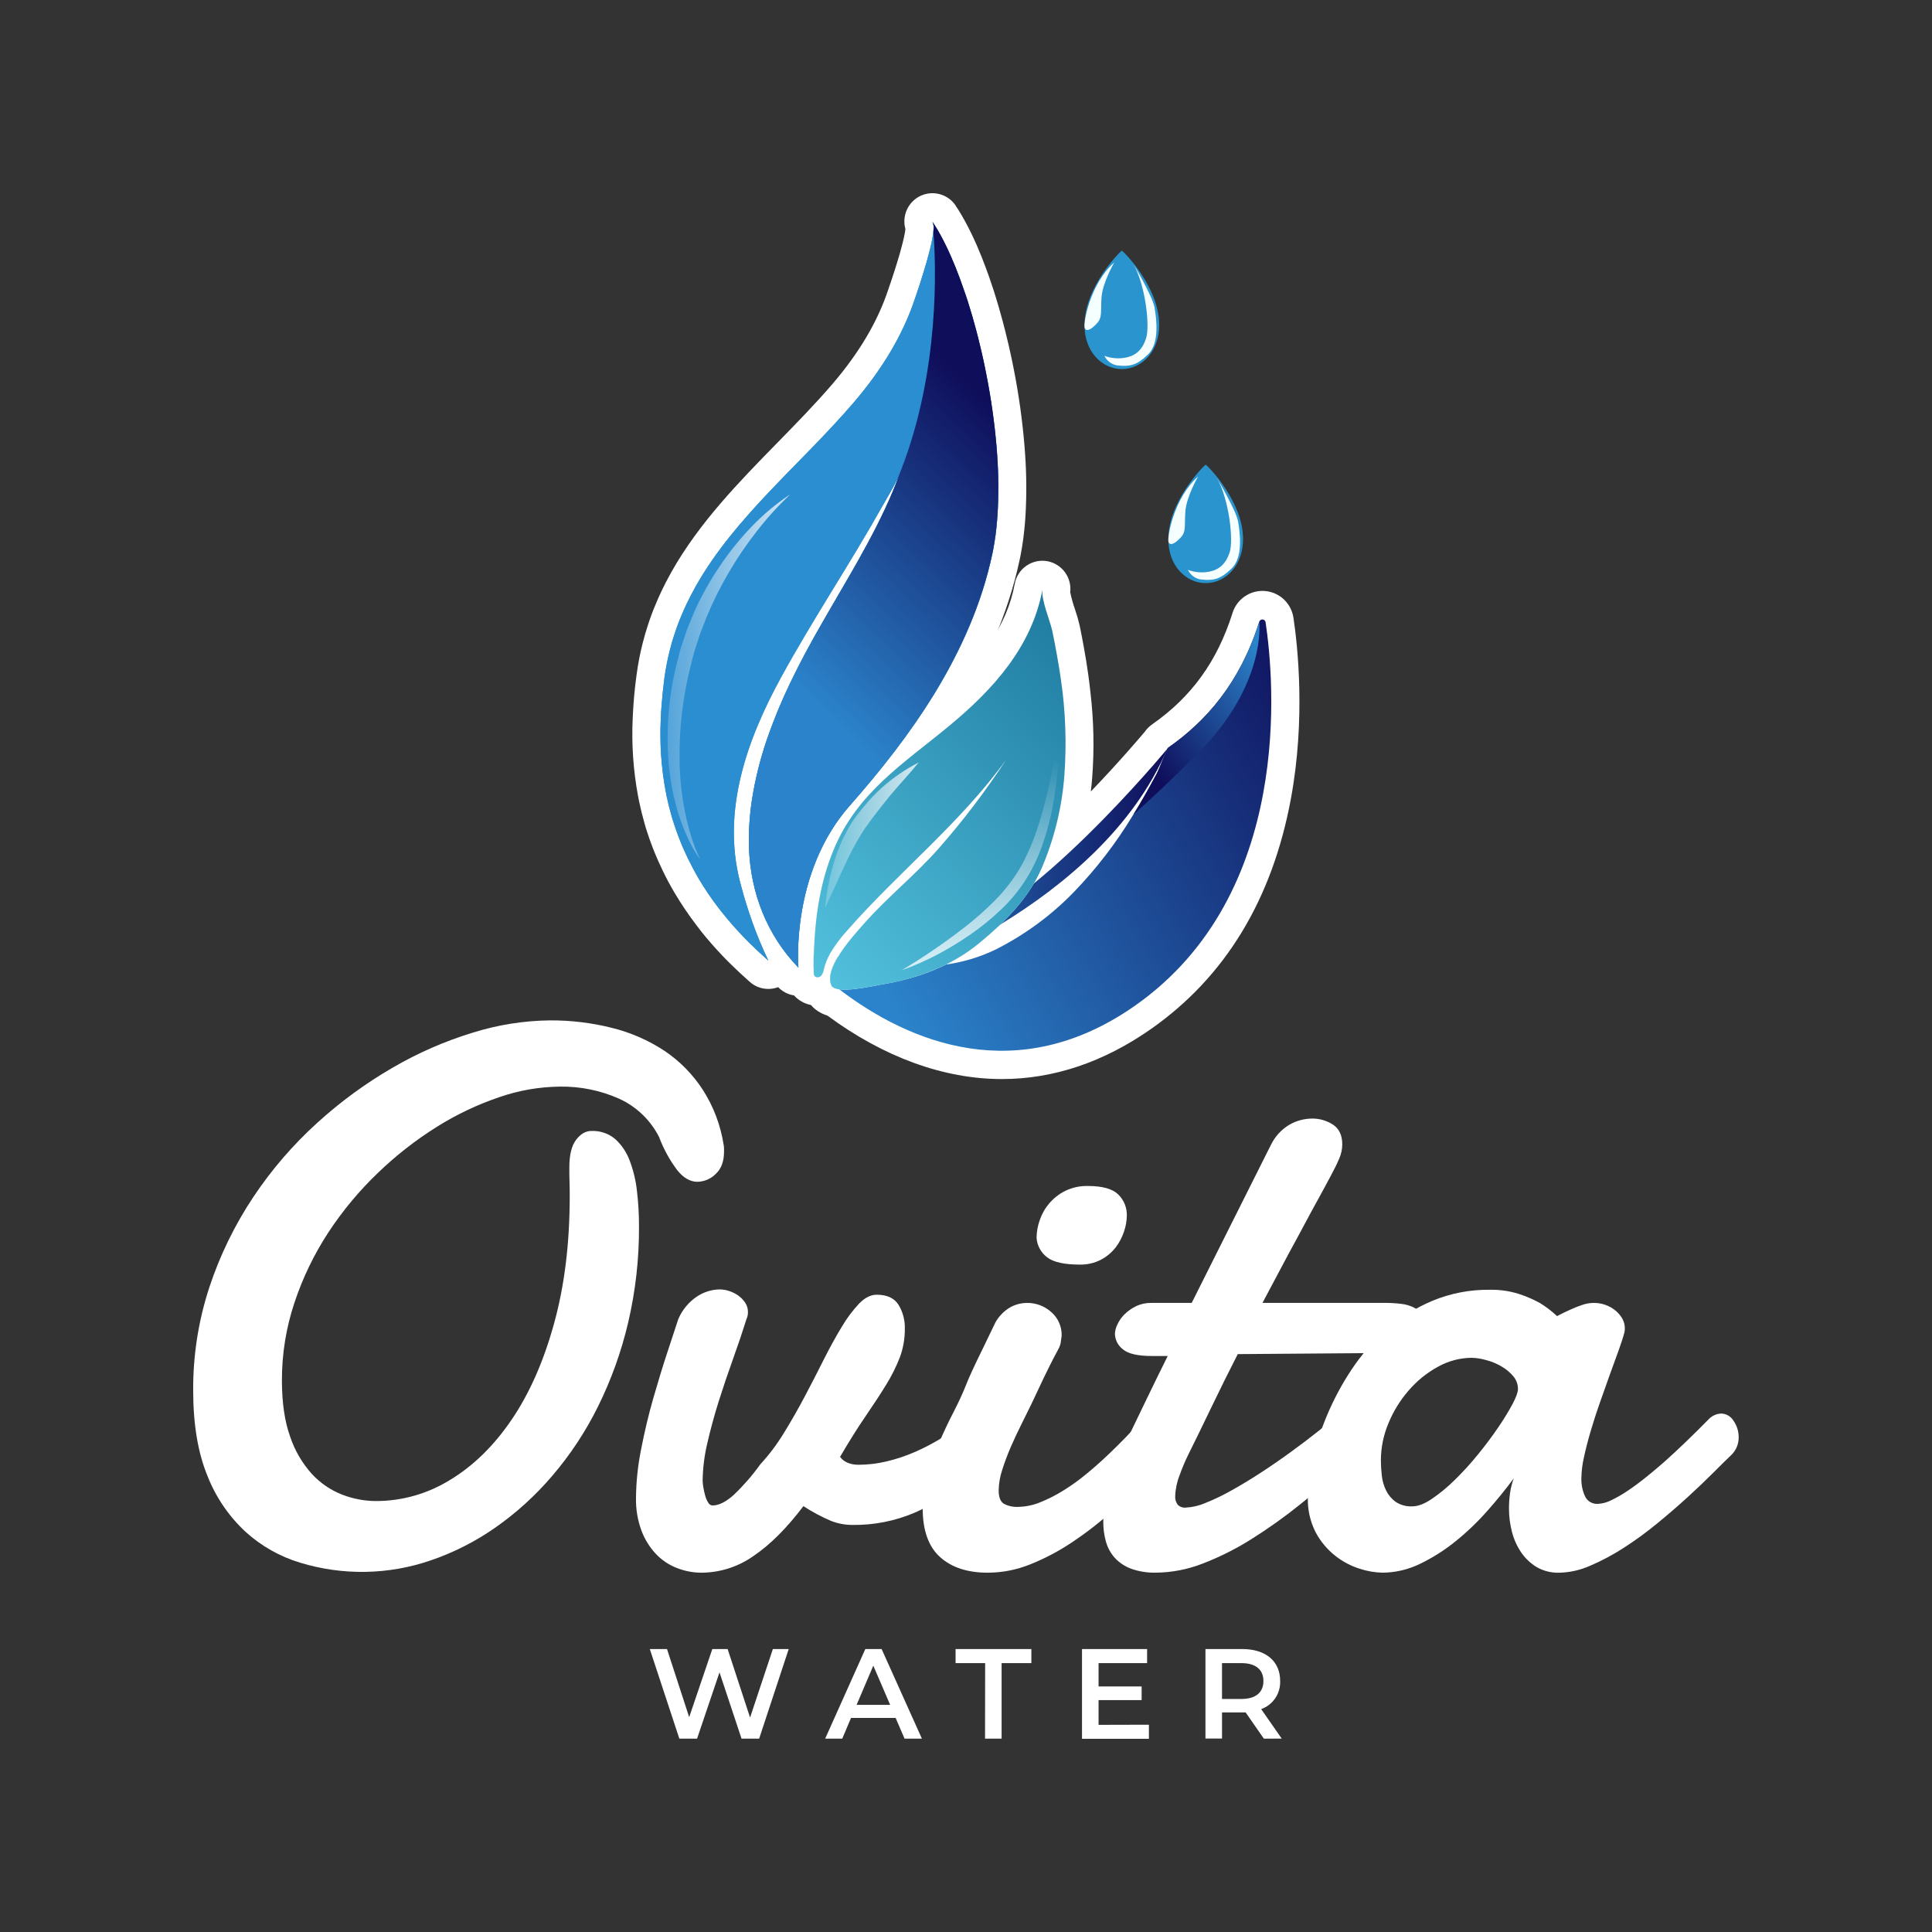 <svg xmlns="http://www.w3.org/2000/svg" width="89" height="89" viewBox="0 0 89 89" fill="none"><rect x="0" y="0" width="89" height="89" fill="#333333" stroke="none"/><g id="Ovita 1"><g id="Layer 2"><g id="Layer 1"><path id="Vector" d="M8.899 64.059C8.889 62.437 9.142 60.825 9.649 59.285C10.134 57.82 10.814 56.428 11.668 55.145C12.502 53.892 13.487 52.748 14.601 51.737C15.67 50.762 16.841 49.905 18.092 49.181C19.256 48.503 20.495 47.962 21.783 47.569C22.937 47.208 24.138 47.018 25.347 47.005C26.307 47.001 27.265 47.117 28.196 47.352C29.055 47.564 29.872 47.922 30.612 48.409C31.317 48.883 31.919 49.495 32.38 50.21C32.872 50.977 33.197 51.84 33.336 52.742C33.347 52.794 33.352 52.846 33.353 52.898V53.054C33.353 53.505 33.224 53.849 32.965 54.085C32.742 54.307 32.442 54.434 32.128 54.441C31.795 54.441 31.482 54.262 31.196 53.903C30.847 53.438 30.566 52.924 30.362 52.379C29.965 51.596 29.313 50.972 28.516 50.611C27.658 50.23 26.728 50.041 25.79 50.056C24.841 50.067 23.901 50.23 23.004 50.541C21.993 50.883 21.026 51.342 20.122 51.91C19.146 52.521 18.236 53.233 17.407 54.033C16.546 54.856 15.782 55.775 15.128 56.771C14.47 57.776 13.945 58.863 13.566 60.004C13.18 61.159 12.985 62.369 12.987 63.587C12.987 64.616 13.114 65.482 13.367 66.185C13.58 66.82 13.92 67.404 14.368 67.901C14.756 68.321 15.234 68.647 15.766 68.854C16.267 69.047 16.799 69.147 17.335 69.148C18.533 69.145 19.706 68.809 20.726 68.178C21.801 67.531 22.75 66.604 23.57 65.397C24.391 64.19 25.041 62.718 25.52 60.981C26.003 59.242 26.245 57.281 26.245 55.097C26.245 54.878 26.245 54.661 26.236 54.448C26.227 54.235 26.227 54.013 26.227 53.781C26.227 53.204 26.331 52.779 26.538 52.507C26.744 52.235 26.98 52.099 27.245 52.099C27.644 52.082 28.035 52.215 28.341 52.472C28.638 52.743 28.866 53.082 29.006 53.461C29.177 53.912 29.29 54.384 29.342 54.865C29.406 55.402 29.437 55.943 29.436 56.484C29.445 57.981 29.277 59.473 28.936 60.93C28.622 62.268 28.156 63.565 27.547 64.795C26.98 65.942 26.273 67.013 25.442 67.984C24.67 68.891 23.786 69.694 22.811 70.375C21.895 71.015 20.894 71.523 19.837 71.883C17.894 72.55 15.79 72.587 13.825 71.987C12.901 71.709 12.05 71.229 11.332 70.583C10.555 69.869 9.95 68.987 9.563 68.004C9.12 66.934 8.899 65.619 8.899 64.059Z" fill="white"></path><path id="Vector_2" d="M44.72 68.134C43.924 68.754 43.056 69.274 42.134 69.684C41.229 70.069 40.254 70.261 39.27 70.248C38.928 70.249 38.588 70.184 38.27 70.057C37.831 69.869 37.41 69.643 37.01 69.382C36.251 70.387 35.489 71.15 34.724 71.669C34.026 72.168 33.192 72.439 32.335 72.448C31.939 72.45 31.547 72.376 31.179 72.231C30.813 72.089 30.483 71.867 30.213 71.582C29.923 71.271 29.697 70.906 29.549 70.507C29.373 70.03 29.288 69.525 29.298 69.017C29.304 68.263 29.383 67.511 29.532 66.772C29.687 65.97 29.873 65.187 30.091 64.424C30.31 63.661 30.525 62.956 30.738 62.31C30.95 61.663 31.119 61.148 31.246 60.767C31.428 60.339 31.731 59.974 32.118 59.718C32.424 59.518 32.779 59.407 33.144 59.398C33.3 59.399 33.455 59.425 33.602 59.476C33.753 59.526 33.896 59.599 34.025 59.693C34.147 59.782 34.252 59.894 34.335 60.021C34.414 60.145 34.456 60.29 34.455 60.438C34.458 60.551 34.435 60.664 34.387 60.767C34.214 61.322 34.01 61.928 33.774 62.585C33.538 63.242 33.316 63.898 33.109 64.552C32.903 65.21 32.727 65.855 32.583 66.484C32.448 67.049 32.376 67.628 32.368 68.209C32.371 68.316 32.382 68.423 32.402 68.528C32.424 68.657 32.453 68.785 32.489 68.91C32.519 69.021 32.565 69.126 32.627 69.222C32.645 69.258 32.672 69.289 32.705 69.312C32.739 69.335 32.777 69.348 32.817 69.352C33.116 69.352 33.449 69.184 33.817 68.849C34.261 68.424 34.665 67.958 35.023 67.457C35.429 67.018 35.79 66.539 36.101 66.028C36.44 65.479 36.762 64.916 37.067 64.34C37.372 63.763 37.665 63.194 37.946 62.633C38.228 62.072 38.505 61.569 38.775 61.125C39.002 60.738 39.271 60.377 39.577 60.05C39.842 59.778 40.112 59.642 40.388 59.643C40.859 59.643 41.193 59.796 41.388 60.102C41.591 60.432 41.693 60.815 41.682 61.203C41.687 61.658 41.608 62.111 41.449 62.537C41.278 62.974 41.067 63.395 40.819 63.794C40.554 64.227 40.24 64.706 39.879 65.232C39.518 65.758 39.124 66.385 38.698 67.113C38.881 67.356 39.169 67.477 39.56 67.476C39.993 67.474 40.424 67.422 40.845 67.321C41.298 67.214 41.739 67.066 42.165 66.879C42.617 66.681 43.054 66.449 43.471 66.185C43.905 65.912 44.323 65.614 44.723 65.293C44.867 65.198 45.033 65.144 45.205 65.137C45.306 65.137 45.406 65.162 45.495 65.21C45.584 65.258 45.66 65.329 45.715 65.414C45.853 65.624 45.923 65.873 45.912 66.124C45.901 66.48 45.807 66.827 45.637 67.139C45.417 67.541 45.103 67.883 44.72 68.134Z" fill="white"></path><path id="Vector_3" d="M45.853 60.923C46.013 60.636 46.245 60.397 46.526 60.229C46.763 60.095 47.03 60.024 47.302 60.021C47.719 60.014 48.123 60.165 48.432 60.446C48.586 60.58 48.708 60.747 48.791 60.934C48.873 61.121 48.912 61.325 48.907 61.529C48.895 61.633 48.881 61.737 48.864 61.841C48.845 61.951 48.807 62.057 48.752 62.154C48.591 62.454 48.458 62.709 48.355 62.916C48.251 63.124 48.157 63.318 48.07 63.497C47.983 63.676 47.901 63.852 47.821 64.026C47.74 64.2 47.642 64.406 47.527 64.649C47.388 64.938 47.233 65.253 47.062 65.593C46.89 65.934 46.726 66.283 46.569 66.643C46.419 66.988 46.286 67.341 46.172 67.7C46.069 68.007 46.012 68.329 46.005 68.653C46.005 68.965 46.083 69.17 46.238 69.268C46.441 69.378 46.671 69.429 46.901 69.416C47.248 69.41 47.59 69.34 47.911 69.208C48.28 69.06 48.635 68.88 48.973 68.67C49.34 68.443 49.692 68.191 50.025 67.916C50.37 67.634 50.695 67.347 51 67.058C51.305 66.77 51.586 66.492 51.844 66.226C52.103 65.96 52.319 65.723 52.491 65.515C52.669 65.319 52.917 65.201 53.181 65.187C53.282 65.186 53.382 65.211 53.471 65.26C53.559 65.308 53.635 65.378 53.689 65.463C53.829 65.673 53.899 65.922 53.889 66.174C53.882 66.468 53.814 66.757 53.689 67.023C53.538 67.35 53.317 67.64 53.043 67.873C52.456 68.474 51.858 69.049 51.248 69.598C50.661 70.129 50.035 70.615 49.376 71.054C48.771 71.457 48.127 71.797 47.452 72.067C46.833 72.317 46.171 72.446 45.504 72.448C44.571 72.448 43.838 72.209 43.306 71.729C42.773 71.249 42.506 70.501 42.504 69.485C42.503 68.957 42.578 68.432 42.728 67.926C42.877 67.422 43.057 66.928 43.266 66.445C43.472 65.966 43.691 65.504 43.921 65.059C44.151 64.614 44.347 64.19 44.508 63.785C44.565 63.635 44.665 63.404 44.809 63.092C44.953 62.78 45.106 62.462 45.267 62.138L45.853 60.923ZM47.751 57.026C47.753 56.745 47.803 56.467 47.898 56.203C47.995 55.92 48.144 55.658 48.338 55.431C48.542 55.194 48.791 54.999 49.071 54.86C49.396 54.702 49.754 54.625 50.114 54.634C50.782 54.634 51.247 54.764 51.512 55.023C51.642 55.15 51.745 55.303 51.813 55.471C51.882 55.64 51.914 55.821 51.909 56.003C51.904 56.251 51.861 56.496 51.78 56.73C51.693 56.996 51.562 57.245 51.392 57.467C51.209 57.7 50.98 57.892 50.718 58.03C50.414 58.186 50.077 58.264 49.736 58.255C49.022 58.255 48.521 58.142 48.234 57.917C48.095 57.812 47.98 57.677 47.896 57.523C47.813 57.369 47.763 57.199 47.751 57.024V57.026Z" fill="white"></path><path id="Vector_4" d="M57.019 62.379C56.593 63.212 56.191 64.023 55.811 64.814C55.432 65.605 55.075 66.335 54.741 67.007C54.588 67.319 54.453 67.64 54.336 67.968C54.215 68.274 54.147 68.6 54.137 68.93C54.129 69.067 54.169 69.202 54.249 69.312C54.297 69.362 54.355 69.4 54.419 69.424C54.483 69.447 54.552 69.456 54.62 69.45C54.936 69.433 55.245 69.36 55.535 69.234C55.944 69.07 56.342 68.878 56.725 68.661C57.151 68.425 57.6 68.153 58.071 67.847C58.543 67.54 59.004 67.222 59.455 66.894C59.908 66.565 60.342 66.236 60.757 65.906C61.172 65.576 61.54 65.273 61.861 64.997C62.01 64.882 62.191 64.816 62.378 64.806C62.474 64.806 62.568 64.83 62.652 64.875C62.736 64.92 62.808 64.986 62.861 65.066C62.993 65.259 63.06 65.49 63.051 65.725C63.047 66.007 62.982 66.285 62.861 66.54C62.697 66.862 62.461 67.141 62.172 67.355C61.422 68.037 60.666 68.684 59.902 69.295C59.176 69.88 58.416 70.421 57.625 70.916C56.92 71.359 56.174 71.732 55.398 72.03C54.715 72.297 53.99 72.438 53.258 72.446C52.865 72.457 52.473 72.395 52.102 72.264C51.816 72.158 51.558 71.986 51.351 71.761C51.161 71.547 51.023 71.292 50.946 71.016C50.863 70.72 50.822 70.414 50.824 70.107C50.83 69.495 50.929 68.887 51.118 68.305C51.294 67.729 51.513 67.167 51.773 66.623C52.118 65.908 52.46 65.198 52.8 64.492C53.14 63.786 53.471 63.111 53.793 62.465H53.051C52.405 62.465 51.962 62.361 51.722 62.153C51.612 62.069 51.523 61.962 51.461 61.839C51.398 61.716 51.363 61.58 51.36 61.442C51.368 61.294 51.406 61.15 51.472 61.018C51.552 60.843 51.663 60.684 51.799 60.549C51.953 60.397 52.131 60.271 52.325 60.176C52.546 60.069 52.788 60.016 53.033 60.02H54.897L58.537 52.758C58.724 52.366 59.021 52.038 59.392 51.814C59.714 51.628 60.08 51.529 60.452 51.528C60.788 51.526 61.118 51.622 61.401 51.805C61.688 51.991 61.833 52.297 61.833 52.725C61.83 52.955 61.78 53.182 61.685 53.391C61.589 53.617 61.459 53.88 61.297 54.179C61.194 54.377 61.068 54.611 60.919 54.882C60.769 55.153 60.61 55.442 60.444 55.748C60.279 56.055 60.104 56.376 59.927 56.711C59.75 57.046 59.574 57.369 59.401 57.681C59.01 58.42 58.596 59.2 58.158 60.019H63.784C64.037 60.018 64.291 60.033 64.543 60.063C64.75 60.084 64.951 60.143 65.138 60.236C65.297 60.316 65.431 60.439 65.525 60.592C65.626 60.777 65.674 60.987 65.664 61.198C65.663 61.327 65.643 61.456 65.603 61.579C65.559 61.712 65.482 61.831 65.379 61.925C65.249 62.042 65.096 62.13 64.931 62.185C64.694 62.264 64.447 62.311 64.198 62.324L57.019 62.379Z" fill="white"></path><path id="Vector_5" d="M79.757 67.023C79.551 67.221 79.274 67.491 78.929 67.838C78.584 68.185 78.19 68.56 77.747 68.965C77.303 69.37 76.833 69.777 76.332 70.186C75.843 70.588 75.33 70.962 74.798 71.304C74.307 71.622 73.79 71.897 73.252 72.128C72.801 72.329 72.315 72.438 71.821 72.449C71.459 72.459 71.102 72.369 70.787 72.189C70.503 72.017 70.26 71.786 70.073 71.511C69.879 71.223 69.736 70.903 69.65 70.567C69.558 70.213 69.512 69.849 69.513 69.483C69.513 69.243 69.53 69.002 69.565 68.764C69.597 68.536 69.654 68.312 69.737 68.098C69.38 68.582 68.975 69.081 68.52 69.596C68.072 70.105 67.581 70.575 67.054 71C66.55 71.409 66 71.758 65.416 72.04C64.876 72.304 64.283 72.444 63.682 72.447C63.327 72.438 62.975 72.377 62.637 72.266C62.227 72.137 61.844 71.934 61.507 71.667C61.138 71.375 60.832 71.009 60.61 70.593C60.355 70.095 60.23 69.54 60.248 68.981C60.26 68.408 60.332 67.839 60.464 67.282C60.621 66.579 60.841 65.892 61.119 65.228C61.426 64.493 61.801 63.788 62.24 63.123C62.693 62.433 63.236 61.806 63.854 61.261C64.486 60.705 65.202 60.255 65.976 59.927C66.819 59.576 67.725 59.402 68.638 59.415C69.088 59.407 69.537 59.471 69.967 59.606C70.301 59.714 70.624 59.853 70.933 60.022C71.218 60.196 71.484 60.399 71.727 60.628C71.922 60.524 72.123 60.426 72.331 60.334C72.507 60.251 72.689 60.179 72.874 60.118C73.031 60.06 73.197 60.027 73.365 60.022C73.755 60.005 74.136 60.135 74.436 60.386C74.711 60.628 74.849 60.894 74.849 61.183C74.851 61.247 74.845 61.311 74.832 61.373C74.775 61.593 74.686 61.871 74.565 62.206C74.443 62.541 74.306 62.914 74.159 63.323C74.011 63.732 73.858 64.161 73.703 64.606C73.547 65.052 73.405 65.487 73.28 65.914C73.154 66.341 73.049 66.744 72.969 67.12C72.895 67.435 72.855 67.757 72.848 68.081C72.837 68.377 72.896 68.671 73.021 68.939C73.074 69.048 73.158 69.138 73.263 69.198C73.367 69.258 73.487 69.285 73.607 69.277C73.82 69.267 74.029 69.21 74.22 69.112C74.486 68.984 74.743 68.837 74.988 68.67C75.263 68.486 75.548 68.274 75.841 68.038C76.135 67.801 76.419 67.561 76.696 67.318C77.34 66.74 78.024 66.081 78.749 65.343C78.895 65.207 79.084 65.127 79.283 65.117C79.4 65.119 79.515 65.151 79.616 65.21C79.717 65.27 79.802 65.354 79.861 65.456C80.014 65.677 80.096 65.94 80.094 66.209C80.096 66.361 80.068 66.511 80.01 66.651C79.952 66.791 79.866 66.918 79.757 67.023ZM67.805 62.549C67.255 62.551 66.714 62.694 66.234 62.965C65.725 63.244 65.269 63.614 64.89 64.056C64.498 64.507 64.183 65.019 63.957 65.573C63.733 66.107 63.615 66.681 63.612 67.261C63.613 67.502 63.627 67.742 63.655 67.981C63.681 68.219 63.749 68.45 63.854 68.665C63.956 68.872 64.107 69.05 64.293 69.185C64.521 69.334 64.79 69.407 65.061 69.392C65.32 69.392 65.611 69.281 65.95 69.055C66.326 68.799 66.679 68.509 67.002 68.189C67.378 67.822 67.732 67.434 68.064 67.027C68.409 66.606 68.719 66.193 68.995 65.788C69.238 65.436 69.463 65.072 69.668 64.696C69.841 64.372 69.927 64.135 69.927 63.986C69.927 63.766 69.847 63.553 69.703 63.388C69.548 63.208 69.362 63.056 69.155 62.939C68.937 62.812 68.702 62.715 68.457 62.653C68.245 62.591 68.026 62.556 67.805 62.549Z" fill="white"></path><path id="Vector_6" d="M36.333 75.965L34.971 80.094H34.16L33.145 77.039L32.111 80.094H31.295L29.934 75.965H30.726L31.748 79.103L32.814 75.965H33.519L34.553 79.121L35.603 75.965H36.333Z" fill="white"></path><path id="Vector_7" d="M41.258 79.138H39.204L38.799 80.094H38.012L39.862 75.965H40.613L42.469 80.094H41.67L41.258 79.138ZM41.006 78.536L40.23 76.731L39.461 78.536H41.006Z" fill="white"></path><path id="Vector_8" d="M45.382 76.614H44.02V75.965H47.511V76.614H46.14V80.094H45.377L45.382 76.614Z" fill="white"></path><path id="Vector_9" d="M52.926 79.451V80.1H49.844V75.965H52.843V76.614H50.607V77.688H52.591V78.318H50.607V79.457L52.926 79.451Z" fill="white"></path><path id="Vector_10" d="M58.221 80.094L57.382 78.884C57.328 78.884 57.276 78.884 57.222 78.884H56.294V80.088H55.531V75.965H57.222C58.302 75.965 58.972 76.519 58.972 77.434C58.983 77.716 58.905 77.994 58.748 78.228C58.59 78.461 58.363 78.638 58.098 78.732L59.043 80.09L58.221 80.094ZM57.186 76.614H56.293V78.265H57.186C57.855 78.265 58.201 77.957 58.201 77.439C58.201 76.921 57.856 76.614 57.188 76.614H57.186Z" fill="white"></path><path id="Vector_11" d="M46.15 49.708C43.476 49.708 40.703 48.697 38.115 46.783L38.073 46.77L37.981 46.736L37.889 46.697L37.87 46.688L37.797 46.65C37.753 46.627 37.718 46.605 37.684 46.584L37.598 46.523C37.553 46.49 37.51 46.454 37.469 46.415C37.433 46.382 37.399 46.347 37.367 46.31L37.354 46.296C37.114 46.248 36.891 46.139 36.706 45.98C36.52 45.821 36.379 45.617 36.295 45.386C36.266 45.314 36.244 45.239 36.229 45.163C36.218 45.116 36.21 45.068 36.206 45.02C36.197 44.947 36.192 44.874 36.191 44.801C36.191 44.729 36.191 44.659 36.191 44.588V44.505C36.191 44.393 36.191 44.276 36.191 44.16V44.072C36.191 43.908 36.199 43.747 36.206 43.588C36.206 43.584 36.206 43.58 36.206 43.576V43.486C36.206 43.365 36.217 43.251 36.225 43.136C36.225 43.069 36.234 43.006 36.239 42.928L36.251 42.781C36.251 42.707 36.264 42.636 36.27 42.564L36.283 42.428C36.292 42.343 36.301 42.265 36.31 42.186L36.325 42.068C36.354 41.825 36.391 41.586 36.429 41.358L36.449 41.251C36.464 41.165 36.48 41.081 36.496 40.991L36.521 40.861L36.574 40.618C36.582 40.582 36.591 40.543 36.6 40.504C36.626 40.394 36.652 40.287 36.68 40.181L36.697 40.117C36.725 40.013 36.754 39.908 36.785 39.804C36.795 39.769 36.826 39.674 36.826 39.674C36.847 39.605 36.87 39.533 36.895 39.459L36.944 39.31C36.967 39.246 36.99 39.181 37.015 39.109L37.031 39.068C37.044 39.031 37.056 38.995 37.071 38.96C37.1 38.882 37.13 38.805 37.161 38.729L37.169 38.708L37.204 38.623C38.238 36.123 40.079 34.67 41.858 33.264C42.201 32.993 42.557 32.712 42.901 32.427C45.21 30.519 46.392 28.812 46.746 26.892C46.809 26.554 47.002 26.255 47.285 26.06C47.567 25.866 47.914 25.791 48.251 25.853C48.574 25.913 48.862 26.094 49.057 26.359C49.252 26.625 49.339 26.954 49.301 27.282C49.356 27.546 49.429 27.807 49.518 28.061C49.604 28.308 49.676 28.559 49.735 28.813C49.797 29.112 49.857 29.422 49.919 29.763C50.006 30.233 50.075 30.664 50.132 31.078C50.166 31.317 50.197 31.57 50.23 31.872C50.386 33.185 50.414 34.511 50.313 35.83C50.297 36.043 50.275 36.253 50.249 36.462C51.561 35.098 52.533 33.95 52.738 33.706C52.834 33.57 52.953 33.452 53.091 33.358C54.893 32.093 56.065 30.473 56.768 28.268C56.768 28.258 56.768 28.246 56.778 28.235C56.877 27.921 57.079 27.65 57.352 27.466C57.624 27.283 57.951 27.198 58.278 27.226C58.605 27.254 58.913 27.393 59.151 27.62C59.388 27.847 59.542 28.149 59.587 28.476C59.777 29.746 60.148 33.109 59.468 36.788C58.609 41.435 56.441 45.006 53.023 47.401C50.84 48.931 48.528 49.708 46.153 49.708H46.15Z" fill="white"></path><path id="Vector_12" d="M58.301 28.664C58.296 28.63 58.28 28.599 58.255 28.576C58.23 28.553 58.198 28.538 58.164 28.536C58.13 28.533 58.096 28.542 58.068 28.561C58.039 28.58 58.018 28.608 58.008 28.641C57.111 31.477 55.551 33.218 53.821 34.435C53.807 34.446 53.794 34.459 53.784 34.474C53.784 34.48 53.775 34.487 53.771 34.495C53.767 34.502 50.752 38.152 47.62 40.699C47.655 40.638 47.691 40.576 47.725 40.514C47.806 40.364 47.884 40.212 47.954 40.053C48.55 38.682 48.912 37.22 49.024 35.728C49.117 34.493 49.09 33.252 48.944 32.022C48.917 31.77 48.886 31.518 48.851 31.266C48.793 30.843 48.722 30.423 48.647 30.003C48.59 29.698 48.532 29.391 48.468 29.086C48.362 28.578 47.931 27.603 48.017 27.13C47.53 29.79 45.735 31.768 43.722 33.433C41.625 35.166 39.496 36.489 38.397 39.13L38.362 39.22C38.335 39.288 38.307 39.349 38.281 39.425C38.264 39.469 38.249 39.513 38.233 39.555C38.218 39.596 38.189 39.674 38.17 39.734C38.15 39.794 38.139 39.822 38.125 39.864C38.104 39.929 38.083 39.994 38.064 40.057C38.051 40.096 38.039 40.137 38.028 40.175C37.999 40.269 37.973 40.364 37.949 40.457L37.933 40.513C37.909 40.609 37.884 40.706 37.862 40.803C37.853 40.838 37.845 40.873 37.837 40.909C37.821 40.982 37.805 41.056 37.79 41.13L37.766 41.243L37.724 41.472C37.724 41.504 37.712 41.537 37.707 41.569C37.669 41.786 37.637 42.003 37.61 42.219C37.61 42.254 37.602 42.29 37.597 42.326C37.589 42.399 37.58 42.473 37.574 42.546C37.574 42.589 37.565 42.632 37.561 42.676C37.554 42.742 37.548 42.806 37.543 42.876L37.531 43.012C37.531 43.077 37.522 43.142 37.518 43.208C37.512 43.316 37.505 43.423 37.5 43.53V43.619V43.627C37.494 43.779 37.488 43.931 37.486 44.082C37.486 44.111 37.486 44.141 37.486 44.169C37.486 44.279 37.486 44.389 37.486 44.499V44.576C37.486 44.642 37.486 44.706 37.486 44.773C37.484 44.801 37.484 44.828 37.486 44.855C37.485 44.864 37.485 44.873 37.486 44.883C37.489 44.894 37.492 44.904 37.496 44.915C37.502 44.931 37.51 44.947 37.521 44.96C37.545 44.987 37.576 45.005 37.611 45.013C37.645 45.021 37.682 45.018 37.715 45.005C37.757 44.991 37.795 44.966 37.825 44.933C37.832 44.925 37.838 44.917 37.844 44.908C37.849 44.901 37.853 44.893 37.857 44.885C37.863 44.875 37.87 44.864 37.875 44.854C37.883 44.836 37.891 44.818 37.897 44.799L37.905 44.781C37.922 44.728 37.934 44.672 37.947 44.616C37.947 44.605 37.947 44.593 37.956 44.581C37.973 44.52 37.991 44.459 38.012 44.399L38.035 44.333C38.057 44.276 38.079 44.219 38.105 44.164L38.123 44.121C38.156 44.054 38.189 43.992 38.225 43.923C38.275 43.836 38.328 43.75 38.383 43.663L38.414 43.619C38.463 43.546 38.514 43.476 38.567 43.407L38.612 43.347C38.666 43.278 38.721 43.21 38.776 43.143C38.785 43.131 38.795 43.118 38.806 43.107C38.873 43.026 38.942 42.947 39.01 42.868C41.373 40.17 44.235 37.912 46.341 34.987C46.209 35.19 46.073 35.393 45.935 35.595C45.265 36.577 44.547 37.524 43.781 38.436C43.599 38.653 43.415 38.869 43.228 39.086C42.315 40.125 41.256 41.011 40.297 42.002C40.121 42.184 39.948 42.368 39.78 42.558L39.657 42.697C39.339 43.056 38.822 43.649 38.505 44.232C38.477 44.282 38.452 44.333 38.427 44.382V44.39C38.408 44.433 38.388 44.476 38.371 44.52C38.371 44.531 38.362 44.541 38.359 44.55C38.34 44.593 38.325 44.636 38.311 44.68C38.308 44.691 38.304 44.703 38.3 44.714C38.291 44.746 38.282 44.777 38.275 44.809C38.267 44.84 38.275 44.837 38.264 44.853C38.256 44.89 38.25 44.927 38.245 44.963V45.008V45.083V45.131C38.246 45.163 38.25 45.196 38.255 45.228C38.254 45.233 38.254 45.238 38.255 45.244C38.255 45.264 38.264 45.284 38.269 45.303C38.276 45.33 38.285 45.355 38.295 45.38C38.3 45.394 38.308 45.407 38.317 45.419C38.321 45.425 38.326 45.431 38.331 45.436C38.336 45.442 38.341 45.447 38.347 45.453L38.371 45.472L38.384 45.481L38.413 45.498L38.431 45.507L38.459 45.519L38.483 45.528L38.515 45.537L38.542 45.545L38.585 45.554H38.604L38.67 45.563C41.903 48.031 46.901 50.095 52.284 46.322C59.622 41.189 58.693 31.28 58.301 28.664ZM52.186 37.562C51.417 38.834 50.508 40.016 49.478 41.085C48.424 42.174 47.194 43.077 45.84 43.754C45.122 44.097 44.356 44.326 43.568 44.434C43.648 44.395 43.727 44.354 43.806 44.311C43.837 44.295 43.867 44.279 43.896 44.262C43.951 44.232 44.006 44.201 44.061 44.168L44.145 44.119C44.309 44.02 44.472 43.916 44.631 43.803C44.646 43.794 44.661 43.783 44.675 43.772C44.745 43.723 44.814 43.672 44.884 43.619L44.923 43.589C45.005 43.526 45.085 43.459 45.165 43.397C45.474 43.137 45.776 42.877 46.07 42.597C48.889 40.878 52.095 38.268 53.687 34.692C53.647 34.784 53.611 34.875 53.578 34.952L53.545 35.033L53.481 35.193L53.439 35.296C53.38 35.434 53.324 35.563 53.265 35.675C53.124 35.935 52.986 36.195 52.848 36.436C52.636 36.814 52.426 37.173 52.214 37.516C52.206 37.532 52.196 37.547 52.186 37.562Z" fill="white"></path><path id="Vector_13" d="M36.774 45.87C36.447 45.87 36.131 45.745 35.892 45.52L35.846 45.475C35.627 45.556 35.391 45.577 35.161 45.535C34.932 45.493 34.718 45.389 34.543 45.234L34.461 45.16C34.343 45.055 34.228 44.951 34.116 44.847L34.023 44.76C33.887 44.63 33.751 44.501 33.618 44.371C33.485 44.241 33.384 44.136 33.274 44.02C33.106 43.842 32.943 43.664 32.789 43.49C32.688 43.376 32.589 43.258 32.491 43.141L32.458 43.099C32.368 42.991 32.28 42.883 32.2 42.774L32.07 42.603C31.975 42.473 31.887 42.359 31.801 42.24C31.716 42.122 31.631 41.998 31.551 41.881L31.543 41.869C31.464 41.748 31.385 41.63 31.31 41.511C31.235 41.391 31.164 41.278 31.092 41.156C30.991 40.987 30.891 40.81 30.784 40.611C30.692 40.439 30.611 40.279 30.536 40.123C30.515 40.083 30.495 40.042 30.476 39.994C30.431 39.9 30.383 39.795 30.335 39.691C30.139 39.253 29.967 38.805 29.818 38.349C29.766 38.196 29.721 38.039 29.689 37.921C29.594 37.592 29.512 37.258 29.442 36.926C29.424 36.835 29.406 36.744 29.389 36.653C29.172 35.479 29.09 34.284 29.146 33.092C29.156 32.854 29.169 32.624 29.186 32.406C29.186 32.406 29.186 32.398 29.186 32.394C29.218 31.959 29.267 31.503 29.331 31.04C29.395 30.564 29.487 30.092 29.606 29.626C29.676 29.348 29.755 29.077 29.839 28.821C29.89 28.66 29.951 28.483 30.018 28.302C30.052 28.212 30.083 28.13 30.115 28.05C30.188 27.869 30.256 27.707 30.327 27.547C30.427 27.321 30.541 27.084 30.669 26.833C30.752 26.673 30.834 26.521 30.918 26.369C32.2 24.087 34.032 22.213 35.803 20.403C36.663 19.525 37.55 18.617 38.344 17.693C39.59 16.238 40.433 14.809 40.923 13.326C40.935 13.292 40.948 13.251 40.965 13.204C40.965 13.19 40.982 13.155 40.983 13.151L41.128 12.721C41.138 12.686 41.15 12.652 41.161 12.617L41.204 12.487C41.231 12.405 41.258 12.319 41.285 12.227L41.319 12.118C41.351 12.014 41.384 11.908 41.415 11.8L41.446 11.699C41.558 11.3 41.638 10.978 41.681 10.739C41.681 10.723 41.688 10.706 41.69 10.691C41.697 10.649 41.7 10.621 41.703 10.593C41.703 10.593 41.709 10.554 41.709 10.552C41.626 10.255 41.651 9.938 41.779 9.657C41.907 9.377 42.13 9.151 42.408 9.021C42.687 8.891 43.002 8.865 43.298 8.947C43.594 9.029 43.852 9.214 44.024 9.47V9.478C44.112 9.608 44.196 9.737 44.275 9.874L44.282 9.885C44.336 9.978 44.39 10.072 44.444 10.17C44.551 10.366 44.66 10.575 44.762 10.789L44.841 10.956C44.889 11.061 44.938 11.169 44.989 11.282C45.144 11.636 45.29 12 45.425 12.37C45.521 12.63 45.614 12.89 45.698 13.149C45.76 13.331 45.828 13.539 45.891 13.755C45.932 13.885 45.974 14.025 46.014 14.164C46.076 14.376 46.135 14.588 46.192 14.805C46.23 14.943 46.267 15.086 46.303 15.231C46.36 15.454 46.413 15.674 46.464 15.896C46.499 16.046 46.532 16.194 46.563 16.342C46.581 16.421 46.598 16.5 46.615 16.581C46.644 16.72 46.675 16.872 46.704 17.025C46.93 18.173 47.093 19.332 47.191 20.498C47.202 20.641 47.212 20.784 47.223 20.925C47.29 21.88 47.295 22.838 47.238 23.793C47.224 24.013 47.207 24.217 47.185 24.415C47.172 24.545 47.157 24.675 47.14 24.805C47.123 24.935 47.102 25.073 47.081 25.203C47.059 25.332 47.037 25.462 47.012 25.592C46.999 25.654 46.986 25.722 46.971 25.788C45.864 30.984 42.527 35.223 40.111 37.96C37.784 40.605 38.061 44.413 38.065 44.454C38.087 44.718 38.028 44.984 37.895 45.214C37.763 45.444 37.563 45.627 37.324 45.74C37.152 45.822 36.965 45.867 36.774 45.87Z" fill="white"></path><path id="Vector_14" d="M39.153 37.108C41.902 33.991 44.735 30.127 45.717 25.517C45.73 25.461 45.74 25.404 45.752 25.347C45.774 25.234 45.795 25.12 45.813 25.002C45.831 24.883 45.85 24.765 45.866 24.646C45.882 24.526 45.896 24.403 45.909 24.279C45.928 24.094 45.945 23.905 45.956 23.714C46.009 22.816 46.004 21.915 45.941 21.017C45.932 20.887 45.922 20.745 45.911 20.609C45.817 19.49 45.66 18.377 45.443 17.276C45.416 17.129 45.385 16.985 45.355 16.84C45.341 16.767 45.325 16.695 45.31 16.623L45.213 16.193C45.164 15.98 45.112 15.768 45.06 15.559C45.024 15.419 44.988 15.281 44.952 15.143C44.898 14.937 44.841 14.734 44.782 14.534C44.742 14.404 44.704 14.274 44.663 14.145C44.604 13.948 44.543 13.755 44.479 13.568C44.392 13.316 44.306 13.072 44.22 12.835C44.091 12.481 43.952 12.143 43.814 11.826C43.766 11.721 43.721 11.618 43.674 11.517C43.651 11.466 43.627 11.417 43.603 11.368C43.51 11.173 43.413 10.986 43.318 10.812C43.269 10.725 43.221 10.641 43.174 10.559C43.1 10.438 43.027 10.322 42.954 10.213C43.007 10.327 43.025 10.455 43.006 10.579C43.006 10.612 43.006 10.646 42.998 10.681C42.998 10.708 42.998 10.734 42.988 10.764C42.977 10.794 42.976 10.845 42.97 10.894C42.963 10.942 42.959 10.955 42.954 10.986C42.895 11.312 42.795 11.698 42.688 12.078L42.657 12.178C42.623 12.294 42.588 12.409 42.555 12.52C42.543 12.557 42.531 12.592 42.521 12.629L42.392 13.046C42.38 13.078 42.37 13.109 42.361 13.141C42.299 13.326 42.246 13.485 42.206 13.6L42.194 13.634L42.158 13.742C41.559 15.532 40.541 17.122 39.321 18.548C36.884 21.391 33.852 23.8 32.041 27.011C31.964 27.151 31.888 27.291 31.814 27.434C31.704 27.649 31.6 27.865 31.501 28.084C31.435 28.23 31.372 28.38 31.312 28.532C31.281 28.608 31.253 28.684 31.223 28.76C31.166 28.913 31.112 29.069 31.061 29.227C30.984 29.462 30.915 29.702 30.852 29.949C30.746 30.366 30.664 30.79 30.605 31.216C30.548 31.635 30.502 32.059 30.476 32.492C30.459 32.707 30.446 32.926 30.437 33.141C30.387 34.238 30.462 35.336 30.661 36.416C30.675 36.495 30.69 36.575 30.707 36.656C30.769 36.955 30.836 37.253 30.93 37.555C30.967 37.684 31.006 37.814 31.05 37.944C31.183 38.355 31.337 38.758 31.511 39.152C31.553 39.244 31.595 39.337 31.641 39.429L31.691 39.537C31.764 39.683 31.838 39.831 31.916 39.978C31.994 40.125 32.098 40.309 32.197 40.476C32.263 40.586 32.326 40.695 32.4 40.806C32.473 40.916 32.542 41.025 32.615 41.137C32.689 41.248 32.768 41.356 32.846 41.467C32.923 41.577 33.007 41.686 33.09 41.795L33.219 41.96C33.306 42.071 33.395 42.181 33.486 42.29C33.578 42.399 33.669 42.51 33.766 42.619C33.91 42.782 34.06 42.946 34.215 43.11C34.32 43.219 34.426 43.327 34.534 43.436C34.643 43.545 34.793 43.682 34.922 43.806L34.94 43.822L34.982 43.862L35.006 43.884C35.111 43.982 35.219 44.079 35.328 44.176L35.407 44.248C35.128 43.663 34.879 43.064 34.661 42.454C34.532 42.071 34.402 41.684 34.285 41.294C34.218 41.06 34.156 40.826 34.093 40.591C33.259 37.313 34.424 34.057 35.989 31.198C37.445 28.52 39.153 25.977 40.648 23.303C40.756 23.107 40.875 22.913 40.99 22.706C41.028 22.64 41.066 22.576 41.103 22.506C41.139 22.436 41.178 22.377 41.214 22.302C41.233 22.269 41.25 22.235 41.267 22.201V22.192C41.282 22.161 41.298 22.128 41.312 22.097C41.326 22.066 41.342 22.038 41.356 22.008C41.356 22.008 41.356 21.993 41.365 21.986C41.374 21.978 41.372 21.97 41.376 21.961C41.379 21.952 41.39 21.93 41.396 21.914C41.399 21.906 41.403 21.898 41.407 21.89C41.422 21.854 41.436 21.819 41.449 21.786C40.65 23.994 39.374 26.085 38.164 28.173C38.093 28.293 38.024 28.413 37.956 28.533C37.662 29.043 37.374 29.552 37.101 30.063C36.999 30.254 36.898 30.445 36.801 30.637L36.656 30.924C36.284 31.671 35.932 32.445 35.622 33.236C35.574 33.358 35.529 33.48 35.483 33.604C35.069 34.705 34.774 35.847 34.603 37.012C34.589 37.114 34.576 37.218 34.564 37.321C34.497 37.905 34.473 38.494 34.493 39.082C34.568 41.137 35.323 43.08 36.757 44.563C36.757 44.563 36.757 44.57 36.767 44.575C36.77 44.485 36.423 40.194 39.153 37.108Z" fill="white"></path><path id="Vector_15" d="M45.953 23.713C45.941 23.904 45.925 24.093 45.905 24.279C45.892 24.402 45.878 24.524 45.863 24.645C45.847 24.764 45.829 24.884 45.81 25.001C45.79 25.117 45.771 25.233 45.749 25.346C45.737 25.403 45.727 25.46 45.714 25.516C44.731 30.126 41.898 33.991 39.15 37.107C36.426 40.193 36.773 44.484 36.781 44.573C36.781 44.573 36.773 44.566 36.77 44.561C35.337 43.078 34.581 41.135 34.506 39.08C34.487 38.492 34.511 37.903 34.578 37.319C34.589 37.216 34.602 37.112 34.616 37.01C34.788 35.845 35.083 34.703 35.497 33.601C35.542 33.478 35.587 33.356 35.635 33.234C35.94 32.443 36.292 31.669 36.67 30.922L36.814 30.635C36.911 30.443 37.012 30.252 37.114 30.061C37.387 29.55 37.675 29.041 37.969 28.531C38.038 28.411 38.106 28.291 38.177 28.171C39.387 26.082 40.664 23.994 41.463 21.783C41.45 21.817 41.435 21.852 41.42 21.887L41.379 21.983C41.379 21.991 41.379 21.999 41.37 22.006C41.355 22.035 41.341 22.065 41.326 22.095C41.31 22.125 41.293 22.165 41.276 22.198C41.26 22.232 41.243 22.265 41.224 22.299C41.187 22.368 41.151 22.437 41.112 22.503C41.074 22.569 41.037 22.633 41 22.703C40.885 22.904 40.766 23.103 40.657 23.299C39.156 25.976 37.448 28.519 35.979 31.205C34.415 34.062 33.25 37.32 34.084 40.598C34.143 40.833 34.213 41.067 34.275 41.301C34.389 41.691 34.514 42.077 34.651 42.461C34.869 43.071 35.118 43.67 35.397 44.254L35.318 44.183C35.208 44.086 35.101 43.989 34.996 43.891L34.912 43.813C34.783 43.689 34.654 43.566 34.525 43.443C34.395 43.319 34.31 43.226 34.205 43.117C34.05 42.953 33.901 42.789 33.757 42.626C33.66 42.517 33.568 42.406 33.476 42.297C33.385 42.188 33.296 42.078 33.21 41.967L33.08 41.802C32.998 41.693 32.916 41.584 32.836 41.474C32.756 41.363 32.681 41.254 32.606 41.144C32.531 41.033 32.46 40.923 32.39 40.812C32.32 40.702 32.253 40.593 32.187 40.483C32.092 40.318 32.002 40.153 31.915 39.988C31.838 39.841 31.763 39.693 31.69 39.546L31.64 39.438C31.595 39.346 31.552 39.254 31.511 39.162C31.336 38.767 31.182 38.364 31.049 37.954C31.005 37.824 30.966 37.694 30.929 37.564C30.842 37.263 30.768 36.964 30.706 36.665C30.69 36.585 30.674 36.504 30.66 36.425C30.461 35.346 30.386 34.247 30.438 33.151C30.445 32.934 30.458 32.716 30.475 32.501C30.507 32.069 30.554 31.644 30.604 31.226C30.663 30.799 30.746 30.376 30.851 29.958C30.915 29.711 30.98 29.471 31.061 29.236C31.111 29.079 31.165 28.923 31.222 28.77C31.252 28.693 31.28 28.618 31.311 28.541C31.371 28.389 31.441 28.24 31.5 28.093C31.599 27.871 31.703 27.655 31.813 27.444C31.887 27.301 31.963 27.161 32.041 27.02C33.855 23.799 36.887 21.39 39.324 18.547C40.545 17.118 41.562 15.53 42.153 13.741L42.189 13.633L42.201 13.6C42.241 13.484 42.294 13.325 42.356 13.14C42.365 13.108 42.376 13.077 42.387 13.045L42.516 12.628C42.527 12.592 42.538 12.556 42.55 12.519C42.584 12.409 42.619 12.293 42.652 12.177L42.683 12.077C42.791 11.697 42.89 11.311 42.95 10.985C42.95 10.954 42.961 10.923 42.965 10.893C42.969 10.863 42.978 10.807 42.983 10.763C42.988 10.719 42.991 10.707 42.993 10.68C42.993 10.645 43 10.611 43.001 10.578C43.02 10.454 43.002 10.326 42.95 10.212C43.022 10.321 43.096 10.437 43.169 10.558C43.218 10.639 43.266 10.723 43.313 10.811C43.409 10.985 43.504 11.172 43.599 11.367C43.622 11.416 43.647 11.466 43.67 11.516C43.716 11.617 43.763 11.72 43.809 11.825C43.948 12.142 44.084 12.475 44.215 12.835C44.302 13.07 44.389 13.315 44.474 13.567C44.539 13.755 44.603 13.948 44.659 14.144C44.699 14.274 44.738 14.403 44.778 14.533C44.836 14.733 44.892 14.936 44.947 15.143C44.983 15.28 45.02 15.418 45.056 15.558C45.108 15.767 45.159 15.979 45.208 16.192L45.305 16.622C45.321 16.695 45.336 16.766 45.351 16.839C45.38 16.984 45.411 17.128 45.439 17.275C45.656 18.377 45.812 19.489 45.907 20.608C45.917 20.738 45.927 20.881 45.936 21.016C46 21.914 46.006 22.815 45.953 23.713Z" fill="#2B8ED1"></path><path id="Vector_16" d="M45.953 23.713C45.94 23.904 45.925 24.094 45.905 24.279C45.892 24.402 45.878 24.524 45.863 24.645C45.846 24.764 45.829 24.884 45.81 25.001C45.79 25.117 45.771 25.233 45.749 25.346C45.737 25.403 45.727 25.46 45.714 25.516C44.731 30.126 41.898 33.991 39.15 37.107C36.426 40.193 36.773 44.484 36.781 44.573C36.781 44.573 36.773 44.566 36.77 44.561C35.337 43.078 34.581 41.135 34.506 39.08C34.487 38.492 34.511 37.903 34.578 37.319C34.589 37.216 34.602 37.112 34.616 37.01C34.788 35.845 35.083 34.703 35.497 33.601C35.541 33.478 35.587 33.356 35.635 33.234C35.94 32.443 36.292 31.669 36.67 30.922L36.814 30.635C36.911 30.443 37.012 30.252 37.114 30.061C37.387 29.55 37.675 29.041 37.969 28.531C38.038 28.411 38.106 28.291 38.177 28.171C39.387 26.082 40.664 23.994 41.463 21.783C41.45 21.817 41.435 21.852 41.42 21.887L41.379 21.983C41.379 21.991 41.379 21.999 41.37 22.006C41.355 22.035 41.341 22.065 41.326 22.095C41.31 22.125 41.293 22.165 41.276 22.198C41.26 22.232 41.243 22.265 41.224 22.299C41.187 22.368 41.151 22.437 41.112 22.503C41.074 22.569 41.037 22.633 41 22.703C40.885 22.904 40.766 23.103 40.657 23.299C39.156 25.976 37.448 28.519 35.979 31.205C34.415 34.062 33.25 37.32 34.084 40.598C34.143 40.833 34.213 41.067 34.275 41.301C34.389 41.691 34.514 42.077 34.651 42.461C34.869 43.071 35.118 43.67 35.397 44.254C35.092 43.987 34.804 43.715 34.531 43.445C34.422 43.336 34.316 43.228 34.212 43.119C34.056 42.956 33.907 42.792 33.763 42.628C33.666 42.519 33.574 42.409 33.482 42.3C33.392 42.191 33.303 42.08 33.216 41.97L33.087 41.805C33.004 41.696 32.923 41.587 32.842 41.476C32.762 41.366 32.687 41.257 32.612 41.146C32.537 41.036 32.466 40.925 32.396 40.815C32.327 40.705 32.259 40.596 32.193 40.485C32.094 40.319 32.002 40.153 31.915 39.988C31.838 39.841 31.763 39.693 31.69 39.546L31.64 39.438C31.595 39.346 31.552 39.254 31.511 39.162C31.336 38.767 31.182 38.364 31.049 37.954C31.005 37.824 30.966 37.694 30.929 37.564C30.842 37.263 30.768 36.964 30.706 36.665C30.69 36.585 30.674 36.504 30.66 36.425C30.461 35.346 30.386 34.247 30.438 33.151C30.445 32.932 30.459 32.716 30.475 32.501C30.509 32.069 30.555 31.644 30.612 31.226C30.671 30.799 30.753 30.376 30.858 29.958C30.921 29.711 30.987 29.471 31.067 29.236C31.119 29.079 31.172 28.923 31.229 28.77C31.259 28.693 31.287 28.618 31.318 28.541C31.377 28.389 31.447 28.24 31.507 28.093C31.605 27.871 31.709 27.655 31.82 27.444C31.893 27.301 31.97 27.161 32.047 27.02C33.855 23.799 36.887 21.39 39.324 18.547C40.545 17.118 41.562 15.53 42.153 13.741L42.189 13.633L42.201 13.6C42.241 13.484 42.294 13.325 42.356 13.14C42.365 13.108 42.376 13.077 42.387 13.045L42.516 12.628C42.527 12.592 42.538 12.556 42.55 12.519C42.584 12.409 42.619 12.293 42.652 12.177L42.683 12.077C42.791 11.697 42.89 11.311 42.95 10.985C42.95 10.954 42.961 10.923 42.965 10.893C42.969 10.863 42.978 10.807 42.983 10.763C42.988 10.719 42.99 10.707 42.993 10.68C42.993 10.646 43 10.611 43.001 10.578C43.02 10.454 43.002 10.326 42.95 10.212C43.022 10.321 43.096 10.437 43.169 10.558C43.218 10.639 43.266 10.723 43.313 10.811C43.409 10.985 43.506 11.172 43.599 11.367C43.622 11.416 43.647 11.466 43.67 11.516C43.716 11.616 43.763 11.72 43.809 11.825C43.948 12.142 44.084 12.475 44.215 12.835C44.302 13.071 44.388 13.315 44.474 13.567C44.539 13.755 44.603 13.948 44.659 14.144C44.699 14.274 44.738 14.403 44.778 14.533C44.836 14.733 44.892 14.936 44.947 15.143C44.983 15.28 45.02 15.418 45.056 15.558C45.108 15.767 45.159 15.979 45.208 16.192C45.242 16.335 45.273 16.478 45.305 16.622C45.321 16.695 45.336 16.766 45.351 16.839C45.382 16.983 45.411 17.128 45.439 17.275C45.656 18.377 45.812 19.489 45.907 20.608C45.917 20.738 45.927 20.881 45.936 21.016C46 21.914 46.006 22.815 45.953 23.713Z" fill="#2B8ED1"></path><path id="Vector_17" d="M37.497 43.63C37.74 43.747 37.981 43.851 38.221 43.945C38.102 44.157 38.011 44.385 37.952 44.623C37.936 44.726 37.901 44.825 37.849 44.915C37.72 44.806 37.598 44.697 37.478 44.587C37.473 44.269 37.483 43.95 37.497 43.63Z" fill="url(#paint0_linear_2439_53698)"></path><path id="Vector_18" d="M52.277 46.334C46.895 50.101 41.892 48.041 38.663 45.576C38.521 45.467 38.383 45.357 38.247 45.248C38.186 44.912 38.349 44.495 38.596 44.079C39.5 44.396 40.45 44.559 41.407 44.564C42.13 44.576 42.852 44.532 43.568 44.434C44.355 44.326 45.122 44.096 45.84 43.753C47.193 43.076 48.423 42.174 49.478 41.084C50.508 40.015 51.416 38.834 52.185 37.562C52.195 37.548 52.203 37.534 52.211 37.519C52.562 36.953 52.904 36.35 53.263 35.677C53.358 35.497 53.447 35.272 53.543 35.036C53.6 34.892 53.687 34.676 53.772 34.494C53.782 34.47 53.799 34.45 53.821 34.436C55.556 33.219 57.11 31.478 58.008 28.642C58.018 28.609 58.039 28.581 58.068 28.562C58.096 28.543 58.13 28.534 58.164 28.537C58.198 28.539 58.23 28.553 58.255 28.577C58.28 28.6 58.296 28.631 58.301 28.665C58.693 31.279 59.621 41.188 52.277 46.334Z" fill="url(#paint1_linear_2439_53698)"></path><path id="Vector_19" d="M53.772 34.495C53.772 34.495 47.342 42.288 43.517 43.044C39.693 43.8 40.785 45.156 40.785 45.156C40.785 45.156 50.667 41.812 53.772 34.495Z" fill="url(#paint2_linear_2439_53698)"></path><path id="Vector_20" d="M37.487 44.894C37.48 44.858 37.477 44.822 37.478 44.785C37.458 42.863 37.66 40.907 38.397 39.133C39.496 36.492 41.63 35.169 43.722 33.436C45.735 31.771 47.529 29.799 48.017 27.133C47.93 27.604 48.362 28.581 48.467 29.087C48.618 29.81 48.749 30.537 48.855 31.267C49.076 32.744 49.135 34.24 49.028 35.73C48.916 37.222 48.554 38.684 47.957 40.055C47.356 41.41 46.293 42.463 45.168 43.397C43.816 44.52 42.262 45.085 40.55 45.362C40.269 45.407 38.481 45.833 38.292 45.39C37.952 44.567 39.314 43.101 39.787 42.563C40.868 41.336 42.154 40.319 43.235 39.091C44.37 37.802 45.411 36.432 46.35 34.993C44.245 37.918 41.381 40.178 39.018 42.877C38.564 43.397 38.113 43.953 37.954 44.623C37.937 44.739 37.892 44.849 37.824 44.945C37.807 44.968 37.785 44.986 37.76 45C37.735 45.014 37.707 45.023 37.679 45.025C37.65 45.028 37.621 45.025 37.594 45.016C37.567 45.007 37.542 44.992 37.52 44.974C37.504 44.95 37.492 44.923 37.487 44.894Z" fill="white"></path><path id="Vector_21" d="M49.031 35.729C48.918 37.221 48.556 38.683 47.96 40.054C47.359 41.408 46.296 42.462 45.171 43.396C44.681 43.804 44.145 44.153 43.574 44.435C42.619 44.894 41.6 45.206 40.553 45.361C40.341 45.395 39.26 45.648 38.67 45.577C38.48 45.555 38.34 45.498 38.295 45.39C38.277 45.345 38.263 45.298 38.254 45.25C38.193 44.913 38.356 44.496 38.603 44.081C38.97 43.466 39.524 42.864 39.79 42.56C40.872 41.332 42.157 40.315 43.238 39.088C44.373 37.798 45.414 36.428 46.354 34.989C44.248 37.915 41.384 40.175 39.021 42.874C38.719 43.201 38.453 43.559 38.227 43.942C38.107 44.154 38.016 44.383 37.958 44.62C37.942 44.723 37.907 44.822 37.854 44.912C37.848 44.922 37.84 44.932 37.832 44.941C37.815 44.963 37.793 44.982 37.768 44.996C37.743 45.01 37.715 45.019 37.687 45.021C37.658 45.024 37.629 45.021 37.602 45.012C37.575 45.003 37.55 44.988 37.529 44.969C37.511 44.946 37.499 44.919 37.494 44.89C37.487 44.854 37.484 44.818 37.484 44.782C37.484 44.716 37.484 44.652 37.484 44.585C37.484 44.266 37.484 43.947 37.504 43.627C37.569 42.084 37.816 40.548 38.409 39.128C39.507 36.489 41.641 35.166 43.732 33.432C45.745 31.768 47.541 29.795 48.028 27.128C47.941 27.601 48.373 28.577 48.479 29.084C48.629 29.807 48.759 30.533 48.867 31.264C49.086 32.742 49.141 34.239 49.031 35.729Z" fill="url(#paint3_linear_2439_53698)"></path><path id="Vector_22" d="M36.403 22.774C35.842 23.303 35.324 23.876 34.851 24.486C33.91 25.689 33.136 27.015 32.548 28.427L32.343 28.958C32.309 29.047 32.273 29.134 32.242 29.218L32.155 29.489L31.982 30.031C31.925 30.212 31.886 30.398 31.838 30.581C31.456 32.056 31.277 33.577 31.305 35.101C31.32 35.865 31.402 36.626 31.549 37.376C31.622 37.752 31.715 38.125 31.829 38.491C31.939 38.862 32.078 39.224 32.243 39.573C32.016 39.255 31.821 38.914 31.661 38.556C31.499 38.198 31.359 37.83 31.241 37.455C31.012 36.698 30.864 35.918 30.8 35.13C30.672 33.548 30.811 31.956 31.213 30.422C31.264 30.229 31.306 30.032 31.365 29.848L31.553 29.282L31.647 29.001C31.682 28.908 31.722 28.817 31.76 28.725L31.986 28.176C32.31 27.454 32.696 26.763 33.139 26.108C33.576 25.454 34.069 24.839 34.613 24.272C35.152 23.706 35.752 23.204 36.403 22.774Z" fill="url(#paint4_linear_2439_53698)"></path><path id="Vector_23" d="M41.266 22.201C41.355 22.01 41.431 21.835 41.492 21.682C41.428 21.86 41.352 22.033 41.266 22.201Z" fill="#121670"></path><path id="Vector_24" d="M45.95 23.714C45.937 23.905 45.921 24.095 45.902 24.279C45.889 24.403 45.874 24.525 45.859 24.646C45.842 24.765 45.825 24.885 45.806 25.002C45.787 25.118 45.767 25.234 45.745 25.347C45.734 25.404 45.723 25.461 45.71 25.517C44.728 30.127 41.895 33.992 39.146 37.108C36.423 40.194 36.769 44.485 36.777 44.574C36.777 44.574 36.769 44.567 36.767 44.562C35.333 43.079 34.578 41.136 34.503 39.081C34.483 38.493 34.507 37.904 34.574 37.32C34.586 37.217 34.599 37.113 34.613 37.011C34.784 35.846 35.079 34.703 35.493 33.602C35.537 33.479 35.584 33.357 35.632 33.235C35.937 32.444 36.288 31.67 36.666 30.923L36.811 30.636C36.908 30.444 37.009 30.253 37.111 30.062C37.383 29.551 37.672 29.042 37.965 28.532C38.034 28.412 38.102 28.291 38.173 28.172C39.384 26.083 40.66 23.995 41.459 21.784L41.498 21.679C43.308 17.054 43.117 12.183 42.999 10.678C42.999 10.644 43.005 10.609 43.007 10.577C43.026 10.452 43.008 10.325 42.955 10.21C43.027 10.32 43.101 10.435 43.175 10.556C43.223 10.637 43.271 10.722 43.318 10.809C43.414 10.983 43.511 11.17 43.604 11.365C43.627 11.415 43.652 11.464 43.675 11.514C43.722 11.614 43.768 11.718 43.815 11.824C43.953 12.14 44.089 12.473 44.221 12.833C44.307 13.069 44.393 13.313 44.479 13.565C44.544 13.754 44.609 13.946 44.664 14.142C44.704 14.272 44.743 14.402 44.783 14.532C44.841 14.732 44.897 14.935 44.953 15.141C44.989 15.278 45.025 15.416 45.061 15.556C45.113 15.765 45.165 15.977 45.214 16.19C45.247 16.333 45.278 16.476 45.311 16.62C45.326 16.693 45.342 16.764 45.356 16.837C45.387 16.981 45.417 17.127 45.444 17.273C45.661 18.375 45.817 19.488 45.912 20.606C45.922 20.736 45.933 20.879 45.942 21.014C46.002 21.913 46.005 22.815 45.95 23.714Z" fill="url(#paint5_linear_2439_53698)"></path><path id="Vector_25" d="M38.012 41.822C38.069 41.134 38.199 40.453 38.4 39.792C38.592 39.114 38.879 38.467 39.252 37.87C39.3 37.796 39.358 37.717 39.407 37.649L39.563 37.445C39.668 37.309 39.778 37.175 39.89 37.043C40.115 36.776 40.357 36.525 40.616 36.292C41.132 35.831 41.705 35.438 42.321 35.123C41.884 35.663 41.416 36.153 40.993 36.662C40.78 36.922 40.577 37.182 40.375 37.441L40.074 37.841L39.933 38.039C39.881 38.108 39.839 38.169 39.793 38.232C39.441 38.786 39.131 39.366 38.866 39.968C38.575 40.577 38.306 41.197 38.012 41.822Z" fill="url(#paint6_linear_2439_53698)"></path><path id="Vector_26" d="M41.543 44.695C42.553 44.088 43.527 43.422 44.459 42.698C44.688 42.517 44.915 42.332 45.132 42.14C45.349 41.948 45.562 41.75 45.767 41.545C46.175 41.141 46.539 40.693 46.851 40.21C47.465 39.242 47.837 38.124 48.133 36.989C48.429 35.854 48.621 34.679 48.816 33.504C48.821 34.7 48.717 35.895 48.507 37.072C48.401 37.667 48.249 38.252 48.053 38.824C47.861 39.406 47.6 39.962 47.277 40.483C46.952 41.003 46.56 41.48 46.114 41.9C45.677 42.318 45.207 42.701 44.709 43.044C44.217 43.385 43.705 43.697 43.176 43.977C42.649 44.254 42.103 44.494 41.543 44.695Z" fill="url(#paint7_linear_2439_53698)"></path><path id="Vector_27" d="M55.167 34.718C53.866 36.017 52.903 36.913 52.215 37.52C52.565 36.954 52.908 36.352 53.266 35.679C53.36 35.498 53.451 35.274 53.545 35.037C53.603 34.892 53.69 34.676 53.774 34.496C53.786 34.472 53.803 34.451 53.825 34.436C55.56 33.22 57.114 31.478 58.011 28.643C58.02 28.724 58.314 31.577 55.167 34.718Z" fill="url(#paint8_linear_2439_53698)"></path><path id="Vector_28" d="M57.263 24.784C57.285 26.049 56.457 26.862 55.542 26.862C54.626 26.862 53.797 26.049 53.821 24.784C53.852 23.073 55.431 21.471 55.542 21.407C55.653 21.471 57.232 23.073 57.263 24.784Z" fill="#2994CE"></path><path id="Vector_29" d="M55.192 21.95C55.192 21.95 54.653 22.88 54.605 23.562C54.557 24.244 54.653 24.483 54.384 24.769C54.115 25.054 53.911 25.149 53.832 24.975C53.753 24.801 54.057 22.956 55.192 21.95Z" fill="#F6FFFF"></path><path id="Vector_30" d="M56.069 22.04C56.069 22.04 56.936 23.494 57.032 24.018C57.128 24.541 57.269 25.667 56.748 26.175C56.226 26.683 55.925 26.756 55.325 26.695C55.196 26.677 55.073 26.627 54.968 26.549C54.863 26.471 54.779 26.369 54.723 26.251C55.015 26.361 55.331 26.394 55.639 26.345C56.157 26.266 56.476 25.98 56.651 25.426C56.825 24.871 56.621 23.014 56.069 22.04Z" fill="#F6FFFF"></path><path id="Vector_31" d="M53.399 14.924C53.423 16.189 52.594 17.002 51.678 17.002C50.763 17.002 49.935 16.189 49.958 14.924C49.989 13.213 51.567 11.611 51.678 11.547C51.79 11.611 53.375 13.213 53.399 14.924Z" fill="#2994CE"></path><path id="Vector_32" d="M51.329 12.09C51.329 12.09 50.79 13.02 50.743 13.702C50.697 14.384 50.79 14.623 50.522 14.907C50.255 15.192 50.048 15.289 49.969 15.114C49.89 14.938 50.194 13.095 51.329 12.09Z" fill="#F6FFFF"></path><path id="Vector_33" d="M52.22 12.18C52.22 12.18 53.089 13.633 53.183 14.156C53.277 14.68 53.42 15.807 52.898 16.315C52.377 16.823 52.076 16.894 51.476 16.835C51.347 16.816 51.225 16.766 51.12 16.689C51.015 16.611 50.931 16.509 50.875 16.39C51.167 16.501 51.482 16.533 51.79 16.485C52.308 16.406 52.628 16.12 52.801 15.566C52.975 15.011 52.769 13.154 52.22 12.18Z" fill="#F6FFFF"></path></g></g></g><defs><linearGradient id="paint0_linear_2439_53698" x1="37.446" y1="44.415" x2="38.274" y2="43.906" gradientUnits="userSpaceOnUse"><stop stop-color="#2B84CB"></stop><stop offset="0.99" stop-color="#0F0E5B"></stop></linearGradient><linearGradient id="paint1_linear_2439_53698" x1="40.868" y1="46.321" x2="62.888" y2="32.803" gradientUnits="userSpaceOnUse"><stop stop-color="#2B84CB"></stop><stop offset="0.99" stop-color="#0F0E5B"></stop></linearGradient><linearGradient id="paint2_linear_2439_53698" x1="40.642" y1="39.826" x2="53.772" y2="39.826" gradientUnits="userSpaceOnUse"><stop stop-color="#2B84CB"></stop><stop offset="0.99" stop-color="#0F0E5B"></stop></linearGradient><linearGradient id="paint3_linear_2439_53698" x1="37.545" y1="44.99" x2="51.423" y2="30.355" gradientUnits="userSpaceOnUse"><stop stop-color="#52C1DD"></stop><stop offset="1" stop-color="#1F7BA1"></stop></linearGradient><linearGradient id="paint4_linear_2439_53698" x1="30.701" y1="31.177" x2="36.593" y2="31.177" gradientUnits="userSpaceOnUse"><stop offset="0.01" stop-color="white" stop-opacity="0.2"></stop><stop offset="0.99" stop-color="white" stop-opacity="0.8"></stop></linearGradient><linearGradient id="paint5_linear_2439_53698" x1="36.212" y1="31.276" x2="47.115" y2="19.777" gradientUnits="userSpaceOnUse"><stop stop-color="#2B84CB"></stop><stop offset="0.99" stop-color="#0F0E5B"></stop></linearGradient><linearGradient id="paint6_linear_2439_53698" x1="37.82" y1="38.386" x2="42.412" y2="38.552" gradientUnits="userSpaceOnUse"><stop offset="0.01" stop-color="white" stop-opacity="0.2"></stop><stop offset="0.99" stop-color="white" stop-opacity="0.8"></stop></linearGradient><linearGradient id="paint7_linear_2439_53698" x1="45.869" y1="44.374" x2="44.502" y2="34.023" gradientUnits="userSpaceOnUse"><stop offset="0.01" stop-color="white" stop-opacity="0.8"></stop><stop offset="0.86" stop-color="white" stop-opacity="0"></stop></linearGradient><linearGradient id="paint8_linear_2439_53698" x1="58.545" y1="30.501" x2="52.602" y2="34.918" gradientUnits="userSpaceOnUse"><stop stop-color="#2B84CB"></stop><stop offset="0.99" stop-color="#0F0E5B"></stop></linearGradient></defs></svg>